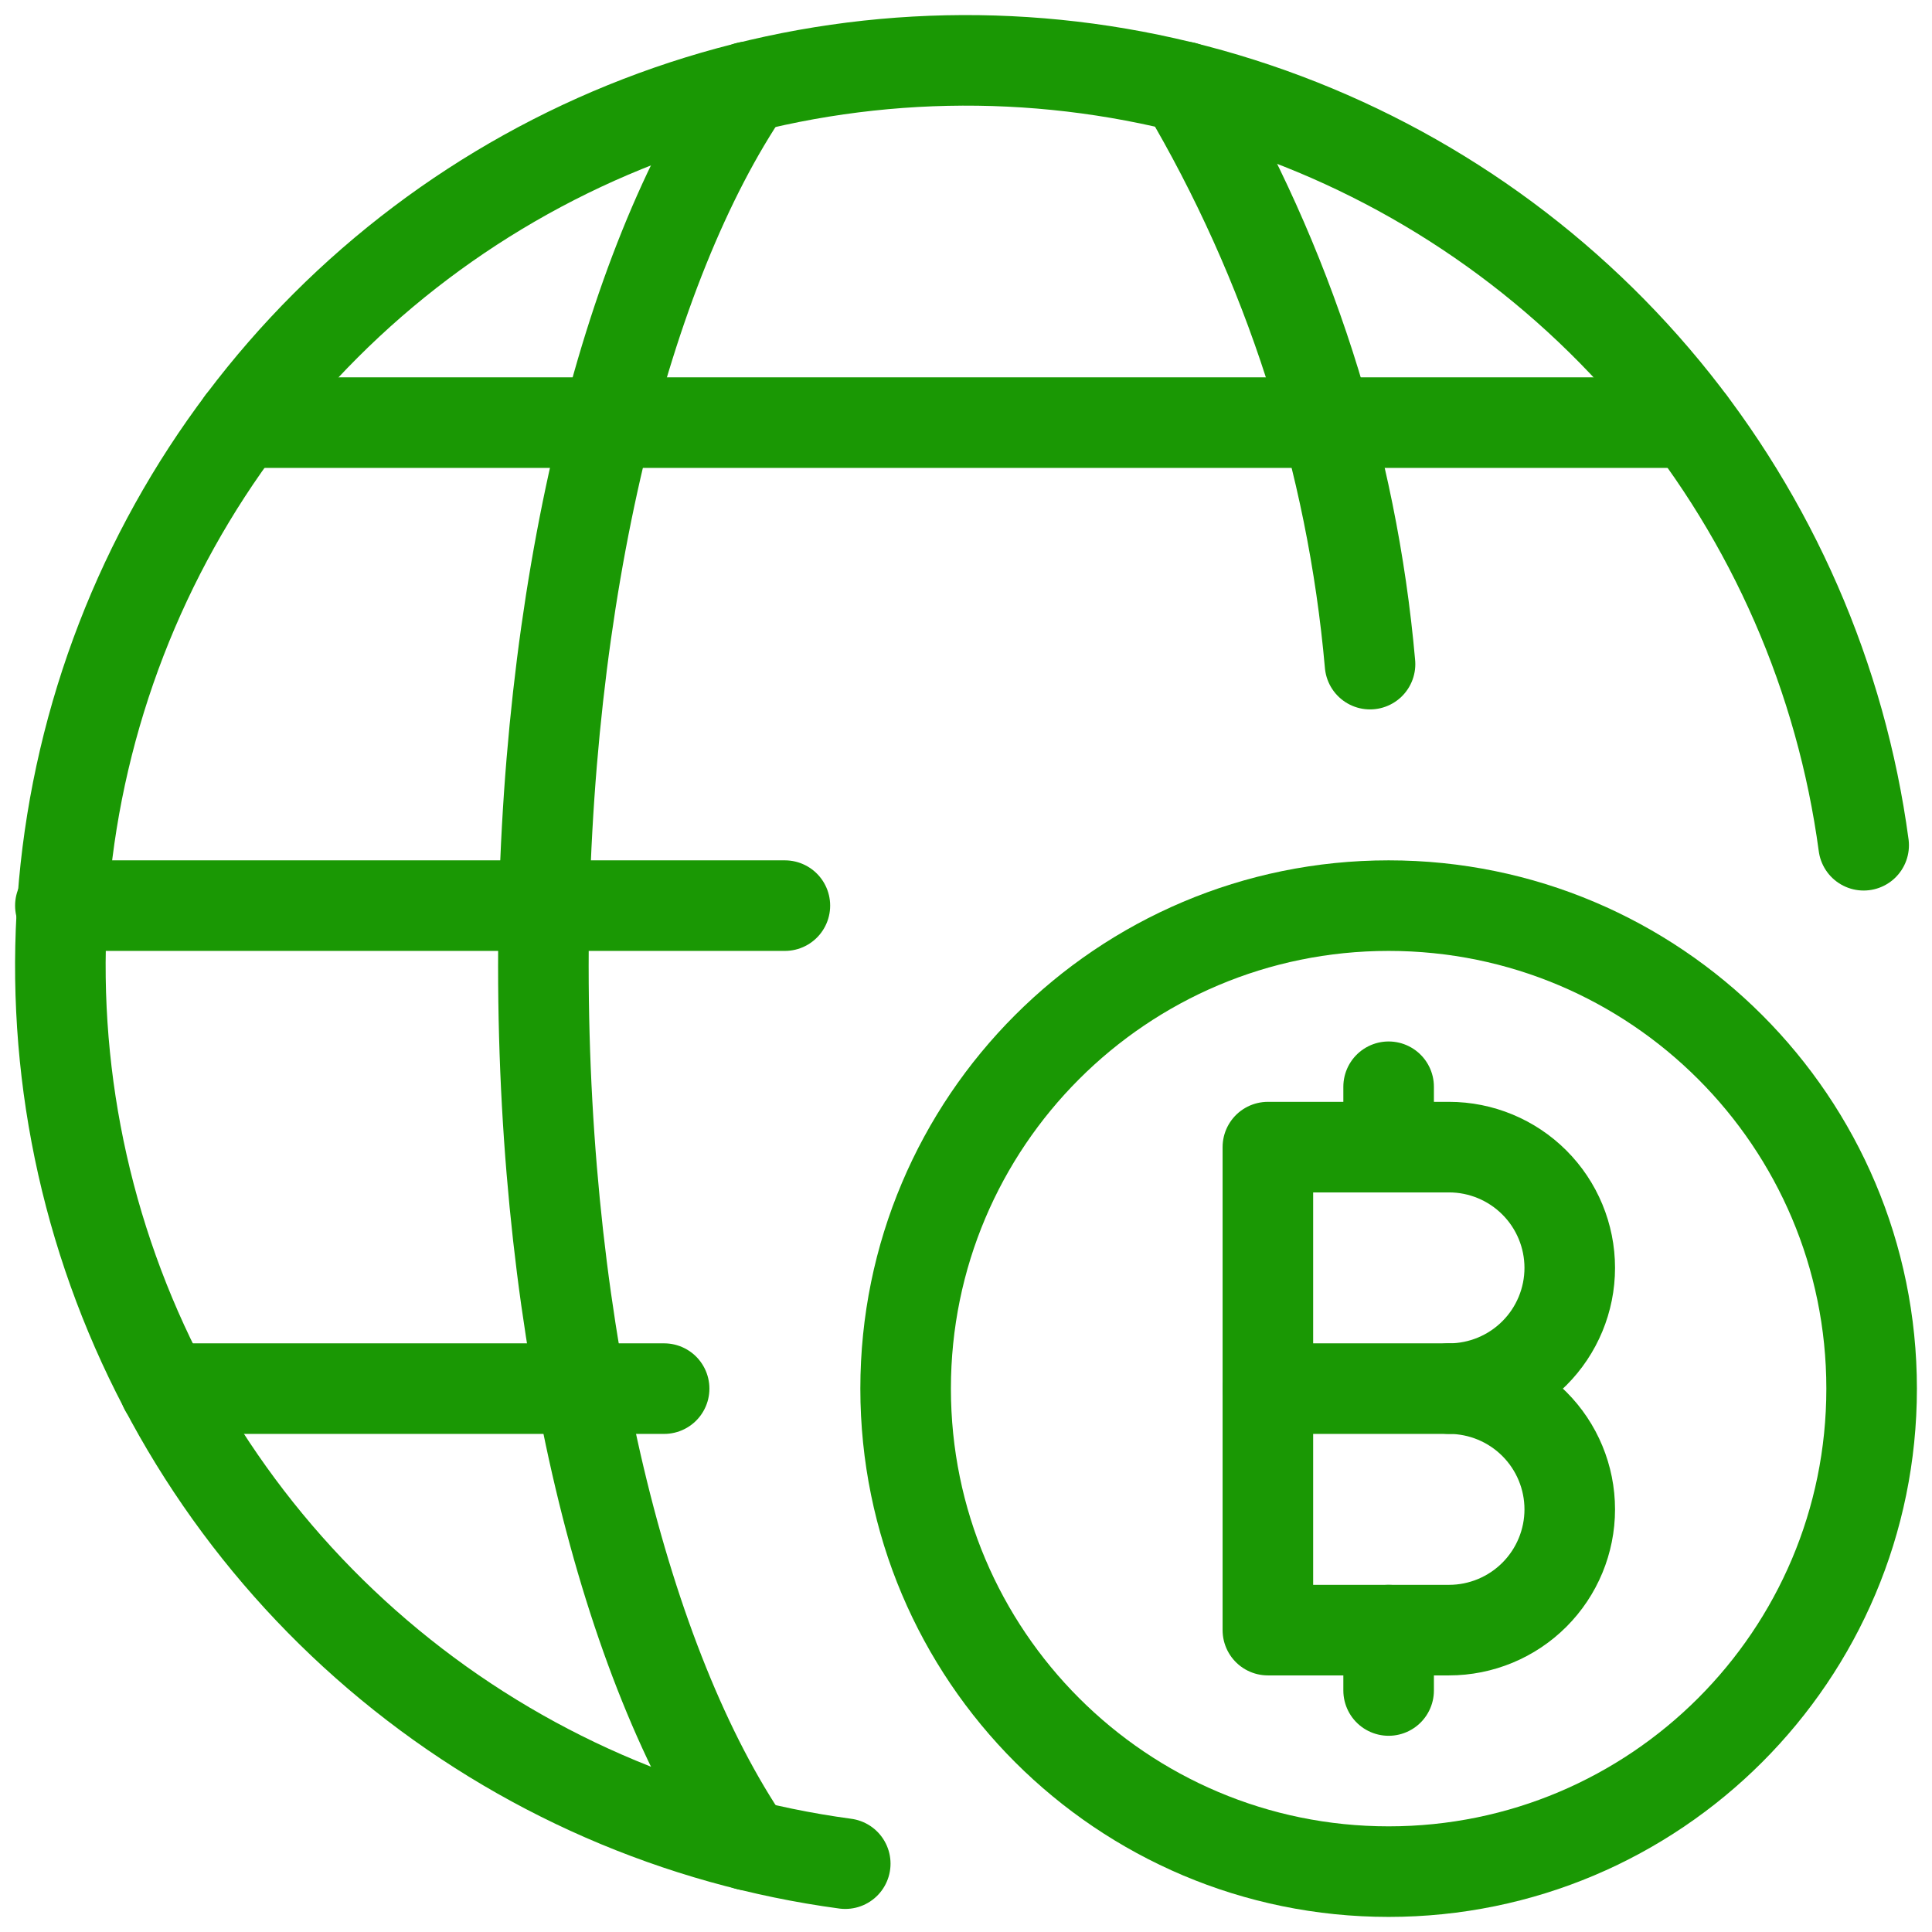 <?xml version="1.0" encoding="UTF-8"?>
<svg xmlns="http://www.w3.org/2000/svg" width="32" height="32" viewBox="0 0 32 32" fill="none">
  <g clip-path="url(#clip0_9412_24409)">
    <path d="M14 30.868C11.229 30.495 8.617 29.355 6.459 27.576C4.301 25.798 2.684 23.451 1.789 20.802C0.894 18.153 0.757 15.306 1.394 12.584C2.031 9.861 3.416 7.37 5.393 5.393C7.371 3.416 9.861 2.031 12.584 1.394C15.307 0.757 18.153 0.894 20.802 1.789C23.452 2.684 25.798 4.301 27.577 6.459C29.355 8.617 30.495 11.229 30.868 14" stroke="#1a9804" stroke-width="1.5" stroke-linecap="round" stroke-linejoin="round"></path>
    <path d="M12.385 30.561C10.356 27.585 9 22.177 9 16C9 9.823 10.356 4.415 12.385 1.439" stroke="#1a9804" stroke-width="1.5" stroke-linecap="round" stroke-linejoin="round"></path>
    <path d="M1 15H13" stroke="#1a9804" stroke-width="1.5" stroke-linecap="round" stroke-linejoin="round"></path>
    <path d="M3.999 7H28" stroke="#1a9804" stroke-width="1.5" stroke-linecap="round" stroke-linejoin="round"></path>
    <path d="M2.73 23H11" stroke="#1a9804" stroke-width="1.5" stroke-linecap="round" stroke-linejoin="round"></path>
    <path d="M19.615 1.439C21.342 4.356 22.394 7.623 22.692 11" stroke="#1a9804" stroke-width="1.5" stroke-linecap="round" stroke-linejoin="round"></path>
    <path d="M23 31C27.418 31 31 27.418 31 23C31 18.582 27.418 15 23 15C18.582 15 15 18.582 15 23C15 27.418 18.582 31 23 31Z" stroke="#1a9804" stroke-width="1.5" stroke-linecap="round" stroke-linejoin="round"></path>
    <path d="M21 27V19H24C24.53 19 25.039 19.211 25.414 19.586C25.789 19.961 26 20.47 26 21C26 21.53 25.789 22.039 25.414 22.414C25.039 22.789 24.53 23 24 23C24.53 23 25.039 23.211 25.414 23.586C25.789 23.961 26 24.47 26 25C26 25.53 25.789 26.039 25.414 26.414C25.039 26.789 24.53 27 24 27H21Z" stroke="#1a9804" stroke-width="1.5" stroke-linecap="round" stroke-linejoin="round"></path>
    <path d="M21 23H24" stroke="#1a9804" stroke-width="1.5" stroke-linecap="round" stroke-linejoin="round"></path>
    <path d="M23 19V18" stroke="#1a9804" stroke-width="1.5" stroke-linecap="round" stroke-linejoin="round"></path>
    <path d="M23 27V28" stroke="#1a9804" stroke-width="1.5" stroke-linecap="round" stroke-linejoin="round"></path>
  </g>
  <defs>
    <clipPath id="clip0_9412_24409">
      <rect width="32" height="32" fill="white"></rect>
    </clipPath>
  </defs>
</svg>
